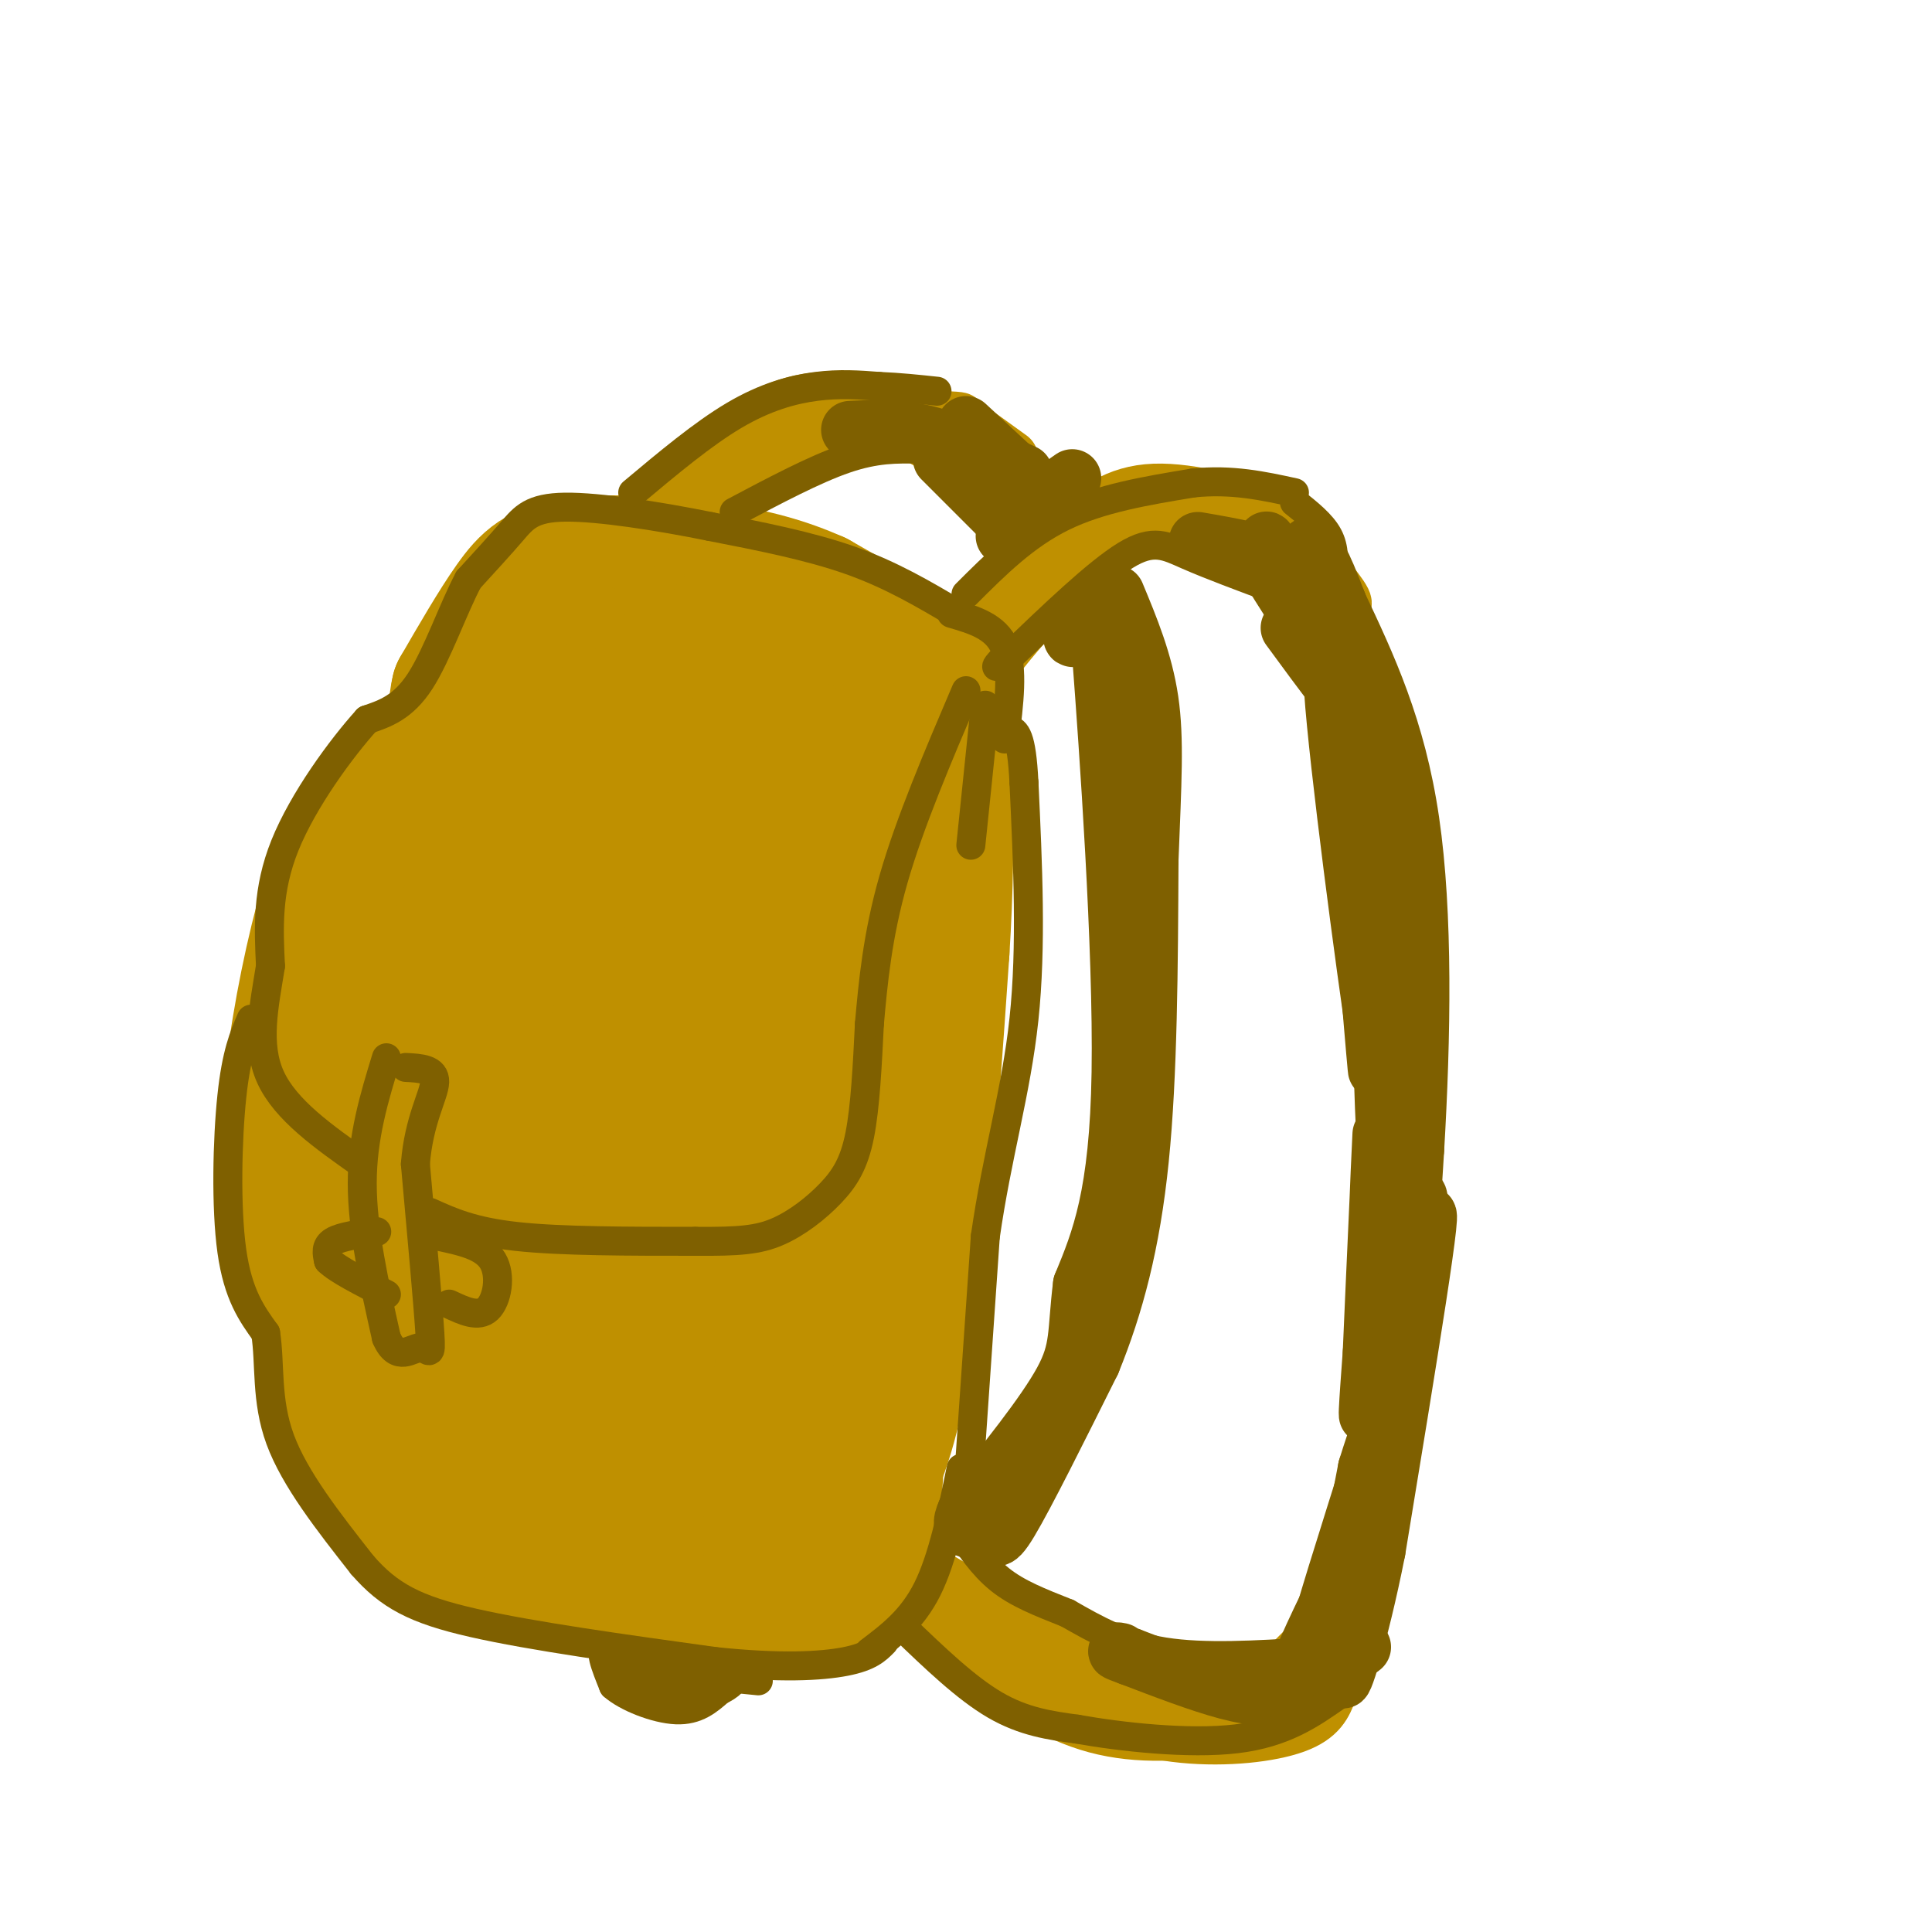 <svg viewBox='0 0 400 400' version='1.1' xmlns='http://www.w3.org/2000/svg' xmlns:xlink='http://www.w3.org/1999/xlink'><g fill='none' stroke='rgb(191,144,0)' stroke-width='28' stroke-linecap='round' stroke-linejoin='round'><path d='M173,136c-9.262,-2.649 -18.524,-5.298 -26,-7c-7.476,-1.702 -13.167,-2.458 -19,0c-5.833,2.458 -11.810,8.131 -15,12c-3.190,3.869 -3.595,5.935 -4,8'/><path d='M109,149c-0.533,5.022 0.133,13.578 -3,18c-3.133,4.422 -10.067,4.711 -17,5'/><path d='M89,172c-5.952,5.333 -12.333,16.167 -16,27c-3.667,10.833 -4.619,21.667 -5,33c-0.381,11.333 -0.190,23.167 0,35'/><path d='M68,267c0.411,9.896 1.440,17.137 3,23c1.560,5.863 3.651,10.348 7,15c3.349,4.652 7.957,9.472 14,13c6.043,3.528 13.522,5.764 21,8'/><path d='M113,326c7.133,2.400 14.467,4.400 24,5c9.533,0.600 21.267,-0.200 33,-1'/><path d='M170,330c7.222,0.156 8.778,1.044 10,-9c1.222,-10.044 2.111,-31.022 3,-52'/><path d='M183,269c-0.131,-20.512 -1.958,-45.792 -1,-61c0.958,-15.208 4.702,-20.345 6,-25c1.298,-4.655 0.149,-8.827 -1,-13'/><path d='M187,170c-0.996,-4.462 -2.986,-9.119 -6,-13c-3.014,-3.881 -7.054,-6.988 -12,-9c-4.946,-2.012 -10.800,-2.931 -18,-3c-7.200,-0.069 -15.746,0.712 -21,2c-5.254,1.288 -7.215,3.082 -13,16c-5.785,12.918 -15.392,36.959 -25,61'/><path d='M92,224c-4.598,17.125 -3.592,29.437 -2,41c1.592,11.563 3.770,22.376 7,33c3.230,10.624 7.512,21.060 9,11c1.488,-10.060 0.182,-40.614 1,-59c0.818,-18.386 3.759,-24.604 10,-41c6.241,-16.396 15.783,-42.970 19,-50c3.217,-7.030 0.108,5.485 -3,18'/><path d='M133,177c-1.788,11.335 -4.758,30.672 -6,49c-1.242,18.328 -0.756,35.646 0,48c0.756,12.354 1.783,19.745 3,24c1.217,4.255 2.624,5.375 4,6c1.376,0.625 2.719,0.756 4,-1c1.281,-1.756 2.498,-5.398 3,-13c0.502,-7.602 0.289,-19.162 5,-46c4.711,-26.838 14.346,-68.954 18,-77c3.654,-8.046 1.327,17.977 -1,44'/><path d='M163,211c-1.051,14.654 -3.178,29.287 -2,52c1.178,22.713 5.661,53.504 8,35c2.339,-18.504 2.536,-86.305 2,-115c-0.536,-28.695 -1.804,-18.286 -6,-14c-4.196,4.286 -11.321,2.448 -15,4c-3.679,1.552 -3.914,6.495 -6,17c-2.086,10.505 -6.025,26.573 -8,43c-1.975,16.427 -1.988,33.214 -2,50'/><path d='M134,283c0.080,10.930 1.279,13.255 2,16c0.721,2.745 0.962,5.909 8,9c7.038,3.091 20.872,6.110 26,6c5.128,-0.110 1.550,-3.349 -11,-7c-12.550,-3.651 -34.071,-7.714 -40,-7c-5.929,0.714 3.735,6.204 13,10c9.265,3.796 18.133,5.898 27,8'/><path d='M159,318c4.821,1.726 3.375,2.042 7,1c3.625,-1.042 12.321,-3.440 18,-24c5.679,-20.560 8.339,-59.280 11,-98'/><path d='M195,197c1.679,-26.393 0.375,-43.375 -1,-52c-1.375,-8.625 -2.821,-8.893 -7,-11c-4.179,-2.107 -11.089,-6.054 -18,-10'/><path d='M169,124c-6.242,-2.775 -12.848,-4.713 -22,-6c-9.152,-1.287 -20.848,-1.923 -28,-1c-7.152,0.923 -9.758,3.407 -13,8c-3.242,4.593 -7.121,11.297 -11,18'/><path d='M95,143c-1.357,5.298 0.750,9.542 -2,13c-2.750,3.458 -10.357,6.131 -15,10c-4.643,3.869 -6.321,8.935 -8,14'/><path d='M70,180c-2.845,7.869 -5.958,20.542 -8,33c-2.042,12.458 -3.012,24.702 -1,37c2.012,12.298 7.006,24.649 12,37'/><path d='M73,287c2.500,7.167 2.750,6.583 3,6'/></g>
<g fill='none' stroke='rgb(191,144,0)' stroke-width='12' stroke-linecap='round' stroke-linejoin='round'><path d='M199,155c-0.125,-4.119 -0.250,-8.238 5,-16c5.250,-7.762 15.875,-19.167 24,-25c8.125,-5.833 13.750,-6.095 19,-6c5.250,0.095 10.125,0.548 15,1'/><path d='M262,109c4.422,1.044 7.978,3.156 8,3c0.022,-0.156 -3.489,-2.578 -7,-5'/><path d='M263,107c-5.667,-2.226 -16.333,-5.292 -24,-5c-7.667,0.292 -12.333,3.940 -18,9c-5.667,5.060 -12.333,11.530 -19,18'/><path d='M202,129c-3.667,3.500 -3.333,3.250 -3,3'/><path d='M132,122c4.022,-5.444 8.044,-10.889 14,-17c5.956,-6.111 13.844,-12.889 22,-16c8.156,-3.111 16.578,-2.556 25,-2'/><path d='M193,87c5.711,-0.133 7.489,0.533 3,0c-4.489,-0.533 -15.244,-2.267 -26,-4'/><path d='M170,83c-7.822,0.578 -14.378,4.022 -21,10c-6.622,5.978 -13.311,14.489 -20,23'/><path d='M187,323c0.000,0.000 31.000,18.000 31,18'/><path d='M218,341c9.178,4.756 16.622,7.644 24,9c7.378,1.356 14.689,1.178 22,1'/><path d='M264,351c2.172,1.357 -3.397,4.250 -11,6c-7.603,1.750 -17.239,2.356 -26,0c-8.761,-2.356 -16.646,-7.673 -22,-12c-5.354,-4.327 -8.177,-7.663 -11,-11'/><path d='M194,334c-5.400,-5.311 -13.400,-13.089 -10,-11c3.400,2.089 18.200,14.044 33,26'/><path d='M217,349c10.155,6.321 19.042,9.125 28,10c8.958,0.875 17.988,-0.179 23,-2c5.012,-1.821 6.006,-4.411 7,-7'/><path d='M275,350c2.467,-3.133 5.133,-7.467 4,-8c-1.133,-0.533 -6.067,2.733 -11,6'/><path d='M277,335c0.000,0.000 -9.000,9.000 -9,9'/><path d='M265,115c6.333,5.356 12.667,10.711 13,10c0.333,-0.711 -5.333,-7.489 -7,-9c-1.667,-1.511 0.667,2.244 3,6'/><path d='M274,122c-2.892,-2.217 -11.620,-10.759 -12,-11c-0.380,-0.241 7.590,7.820 9,9c1.410,1.180 -3.740,-4.520 -9,-8c-5.260,-3.480 -10.630,-4.740 -16,-6'/><path d='M209,95c-3.622,-2.622 -7.244,-5.244 -7,-5c0.244,0.244 4.356,3.356 4,4c-0.356,0.644 -5.178,-1.178 -10,-3'/><path d='M196,91c0.821,0.738 7.875,4.083 7,4c-0.875,-0.083 -9.679,-3.595 -11,-4c-1.321,-0.405 4.839,2.298 11,5'/><path d='M203,96c2.714,1.786 4.000,3.750 3,2c-1.000,-1.750 -4.286,-7.214 -9,-10c-4.714,-2.786 -10.857,-2.893 -17,-3'/></g>
<g fill='none' stroke='rgb(127,96,0)' stroke-width='12' stroke-linecap='round' stroke-linejoin='round'><path d='M267,130c6.923,9.440 13.845,18.881 13,16c-0.845,-2.881 -9.458,-18.083 -10,-19c-0.542,-0.917 6.988,12.452 9,15c2.012,2.548 -1.494,-5.726 -5,-14'/><path d='M274,128c-2.011,-5.100 -4.539,-10.852 -2,-6c2.539,4.852 10.145,20.306 8,18c-2.145,-2.306 -14.041,-22.373 -17,-27c-2.959,-4.627 3.021,6.187 9,17'/><path d='M272,130c2.786,5.185 5.252,9.648 2,5c-3.252,-4.648 -12.222,-18.405 -12,-19c0.222,-0.595 9.635,11.973 12,14c2.365,2.027 -2.317,-6.486 -7,-15'/><path d='M267,115c2.547,7.708 12.415,34.478 14,34c1.585,-0.478 -5.112,-28.206 -4,-24c1.112,4.206 10.032,40.344 12,49c1.968,8.656 -3.016,-10.172 -8,-29'/><path d='M281,145c-2.141,-9.939 -3.494,-20.288 -1,-4c2.494,16.288 8.833,59.211 9,62c0.167,2.789 -5.840,-34.557 -7,-32c-1.160,2.557 2.526,45.016 3,50c0.474,4.984 -2.263,-27.508 -5,-60'/><path d='M280,161c-0.388,-10.721 1.144,-7.523 0,-13c-1.144,-5.477 -4.962,-19.628 -4,-5c0.962,14.628 6.703,58.037 9,73c2.297,14.963 1.148,1.482 0,-12'/><path d='M285,204c-0.114,-11.929 -0.398,-35.752 0,-25c0.398,10.752 1.478,56.078 2,59c0.522,2.922 0.487,-36.559 1,-51c0.513,-14.441 1.575,-3.840 2,11c0.425,14.840 0.212,33.920 0,53'/><path d='M290,251c-0.027,-4.915 -0.096,-43.703 0,-42c0.096,1.703 0.357,43.895 0,64c-0.357,20.105 -1.333,18.121 -1,3c0.333,-15.121 1.974,-43.379 1,-40c-0.974,3.379 -4.564,38.394 -6,51c-1.436,12.606 -0.718,2.803 0,-7'/><path d='M284,280c0.616,-14.663 2.155,-47.821 2,-45c-0.155,2.821 -2.006,41.621 -1,48c1.006,6.379 4.868,-19.661 7,-30c2.132,-10.339 2.536,-4.976 0,10c-2.536,14.976 -8.010,39.565 -10,48c-1.990,8.435 -0.495,0.718 1,-7'/><path d='M283,304c1.905,-6.226 6.167,-18.292 4,-11c-2.167,7.292 -10.762,33.940 -13,42c-2.238,8.060 1.881,-2.470 6,-13'/><path d='M280,322c-1.643,3.131 -8.750,17.458 -10,21c-1.250,3.542 3.357,-3.702 5,-6c1.643,-2.298 0.321,0.351 -1,3'/><path d='M274,340c2.458,-3.823 9.102,-14.880 9,-13c-0.102,1.880 -6.951,16.699 -7,16c-0.049,-0.699 6.700,-16.914 8,-20c1.300,-3.086 -2.850,6.957 -7,17'/><path d='M277,340c3.356,-19.711 15.244,-77.489 18,-87c2.756,-9.511 -3.622,29.244 -10,68'/><path d='M285,321c-3.595,18.250 -7.583,29.875 -7,26c0.583,-3.875 5.738,-23.250 9,-44c3.262,-20.750 4.631,-42.875 6,-65'/><path d='M293,238c1.378,-23.222 1.822,-48.778 -1,-68c-2.822,-19.222 -8.911,-32.111 -15,-45'/><path d='M277,125c-3.500,-9.500 -4.750,-10.750 -6,-12'/><path d='M211,98c0.000,0.000 -2.000,6.000 -2,6'/><path d='M211,107c0.000,0.000 -3.000,4.000 -3,4'/><path d='M222,99c0.000,0.000 -10.000,7.000 -10,7'/><path d='M214,101c0.000,0.000 -14.000,-13.000 -14,-13'/><path d='M208,108c0.000,0.000 -13.000,-13.000 -13,-13'/><path d='M229,127c-3.489,2.867 -6.978,5.733 -7,5c-0.022,-0.733 3.422,-5.067 5,-5c1.578,0.067 1.289,4.533 1,9'/><path d='M228,136c1.400,18.556 4.400,60.444 4,86c-0.400,25.556 -4.200,34.778 -8,44'/><path d='M224,266c-1.244,10.089 -0.356,13.311 -4,20c-3.644,6.689 -11.822,16.844 -20,27'/><path d='M200,313c-2.286,4.810 2.000,3.333 4,4c2.000,0.667 1.714,3.476 5,-2c3.286,-5.476 10.143,-19.238 17,-33'/><path d='M226,282c4.778,-11.711 8.222,-24.489 10,-42c1.778,-17.511 1.889,-39.756 2,-62'/><path d='M238,178c0.622,-16.000 1.178,-25.000 0,-33c-1.178,-8.000 -4.089,-15.000 -7,-22'/><path d='M212,98c-7.000,-3.250 -14.000,-6.500 -20,-8c-6.000,-1.500 -11.000,-1.250 -16,-1'/><path d='M275,127c-1.750,-3.750 -3.500,-7.500 -8,-10c-4.500,-2.500 -11.750,-3.750 -19,-5'/><path d='M280,340c-1.083,2.167 -2.167,4.333 -6,6c-3.833,1.667 -10.417,2.833 -17,4'/><path d='M282,341c-4.800,3.644 -9.600,7.289 -14,9c-4.400,1.711 -8.400,1.489 -14,0c-5.600,-1.489 -12.800,-4.244 -20,-7'/><path d='M234,343c-3.667,-1.333 -2.833,-1.167 -2,-1'/><path d='M207,313c0.000,0.000 -4.000,4.000 -4,4'/></g>
<g fill='none' stroke='rgb(127,96,0)' stroke-width='6' stroke-linecap='round' stroke-linejoin='round'><path d='M198,127c-6.750,-4.000 -13.500,-8.000 -22,-11c-8.500,-3.000 -18.750,-5.000 -29,-7'/><path d='M147,109c-10.726,-2.167 -23.042,-4.083 -30,-4c-6.958,0.083 -8.560,2.167 -11,5c-2.440,2.833 -5.720,6.417 -9,10'/><path d='M97,120c-3.133,5.867 -6.467,15.533 -10,21c-3.533,5.467 -7.267,6.733 -11,8'/><path d='M76,149c-5.356,5.911 -13.244,16.689 -17,26c-3.756,9.311 -3.378,17.156 -3,25'/><path d='M56,200c-1.311,8.200 -3.089,16.200 0,23c3.089,6.800 11.044,12.400 19,18'/><path d='M80,219c-2.500,8.167 -5.000,16.333 -5,26c0.000,9.667 2.500,20.833 5,32'/><path d='M80,277c2.202,5.167 5.208,2.083 7,2c1.792,-0.083 2.369,2.833 2,-3c-0.369,-5.833 -1.685,-20.417 -3,-35'/><path d='M86,241c0.689,-9.089 3.911,-14.311 4,-17c0.089,-2.689 -2.956,-2.844 -6,-3'/><path d='M89,251c4.417,2.000 8.833,4.000 18,5c9.167,1.000 23.083,1.000 37,1'/><path d='M144,257c8.997,0.069 12.989,-0.260 17,-2c4.011,-1.740 8.041,-4.892 11,-8c2.959,-3.108 4.845,-6.174 6,-12c1.155,-5.826 1.577,-14.413 2,-23'/><path d='M180,212c0.756,-8.511 1.644,-18.289 5,-30c3.356,-11.711 9.178,-25.356 15,-39'/><path d='M205,147c0.000,0.000 0.100,0.100 0.1,0.1'/><path d='M204,146c0.000,0.000 -3.000,29.000 -3,29'/><path d='M208,153c0.917,-7.333 1.833,-14.667 0,-19c-1.833,-4.333 -6.417,-5.667 -11,-7'/><path d='M78,255c-3.667,0.500 -7.333,1.000 -9,2c-1.667,1.000 -1.333,2.500 -1,4'/><path d='M68,261c1.833,1.833 6.917,4.417 12,7'/><path d='M93,270c3.022,1.422 6.044,2.844 8,1c1.956,-1.844 2.844,-6.956 1,-10c-1.844,-3.044 -6.422,-4.022 -11,-5'/><path d='M52,211c-1.533,3.578 -3.067,7.156 -4,16c-0.933,8.844 -1.267,22.956 0,32c1.267,9.044 4.133,13.022 7,17'/><path d='M55,276c1.000,6.378 0.000,13.822 3,22c3.000,8.178 10.000,17.089 17,26'/><path d='M75,324c5.533,6.356 10.867,9.244 23,12c12.133,2.756 31.067,5.378 50,8'/><path d='M148,344c13.422,1.422 21.978,0.978 27,0c5.022,-0.978 6.511,-2.489 8,-4'/><path d='M200,314c0.000,0.000 4.000,-58.000 4,-58'/><path d='M204,256c2.400,-16.844 6.400,-29.956 8,-45c1.600,-15.044 0.800,-32.022 0,-49'/><path d='M212,162c-0.500,-10.000 -1.750,-10.500 -3,-11'/><path d='M131,102c7.267,-6.089 14.533,-12.178 21,-16c6.467,-3.822 12.133,-5.378 17,-6c4.867,-0.622 8.933,-0.311 13,0'/><path d='M182,80c4.167,0.167 8.083,0.583 12,1'/><path d='M152,106c8.333,-4.417 16.667,-8.833 23,-11c6.333,-2.167 10.667,-2.083 15,-2'/><path d='M200,123c6.083,-6.083 12.167,-12.167 20,-16c7.833,-3.833 17.417,-5.417 27,-7'/><path d='M247,100c8.000,-0.833 14.500,0.583 21,2'/><path d='M276,119c0.167,-2.750 0.333,-5.500 -1,-8c-1.333,-2.500 -4.167,-4.750 -7,-7'/><path d='M264,122c-6.689,-2.489 -13.378,-4.978 -18,-7c-4.622,-2.022 -7.178,-3.578 -13,0c-5.822,3.578 -14.911,12.289 -24,21'/><path d='M209,136c-4.167,3.500 -2.583,1.750 -1,0'/><path d='M271,342c-10.833,0.667 -21.667,1.333 -30,0c-8.333,-1.333 -14.167,-4.667 -20,-8'/><path d='M221,334c-5.822,-2.311 -10.378,-4.089 -14,-7c-3.622,-2.911 -6.311,-6.956 -9,-11'/><path d='M199,304c-1.917,9.333 -3.833,18.667 -7,25c-3.167,6.333 -7.583,9.667 -12,13'/><path d='M187,337c6.500,6.250 13.000,12.500 19,16c6.000,3.500 11.500,4.250 17,5'/><path d='M223,358c9.044,1.622 23.156,3.178 33,2c9.844,-1.178 15.422,-5.089 21,-9'/><path d='M277,351c4.000,-2.167 3.500,-3.083 3,-4'/><path d='M157,348c0.000,0.000 -20.000,-2.000 -20,-2'/><path d='M137,346c-5.644,-0.844 -9.756,-1.956 -7,-2c2.756,-0.044 12.378,0.978 22,2'/><path d='M152,346c1.821,2.060 -4.625,6.208 -11,5c-6.375,-1.208 -12.679,-7.774 -15,-9c-2.321,-1.226 -0.661,2.887 1,7'/><path d='M127,349c2.644,2.378 8.756,4.822 13,5c4.244,0.178 6.622,-1.911 9,-4'/></g>
</svg>